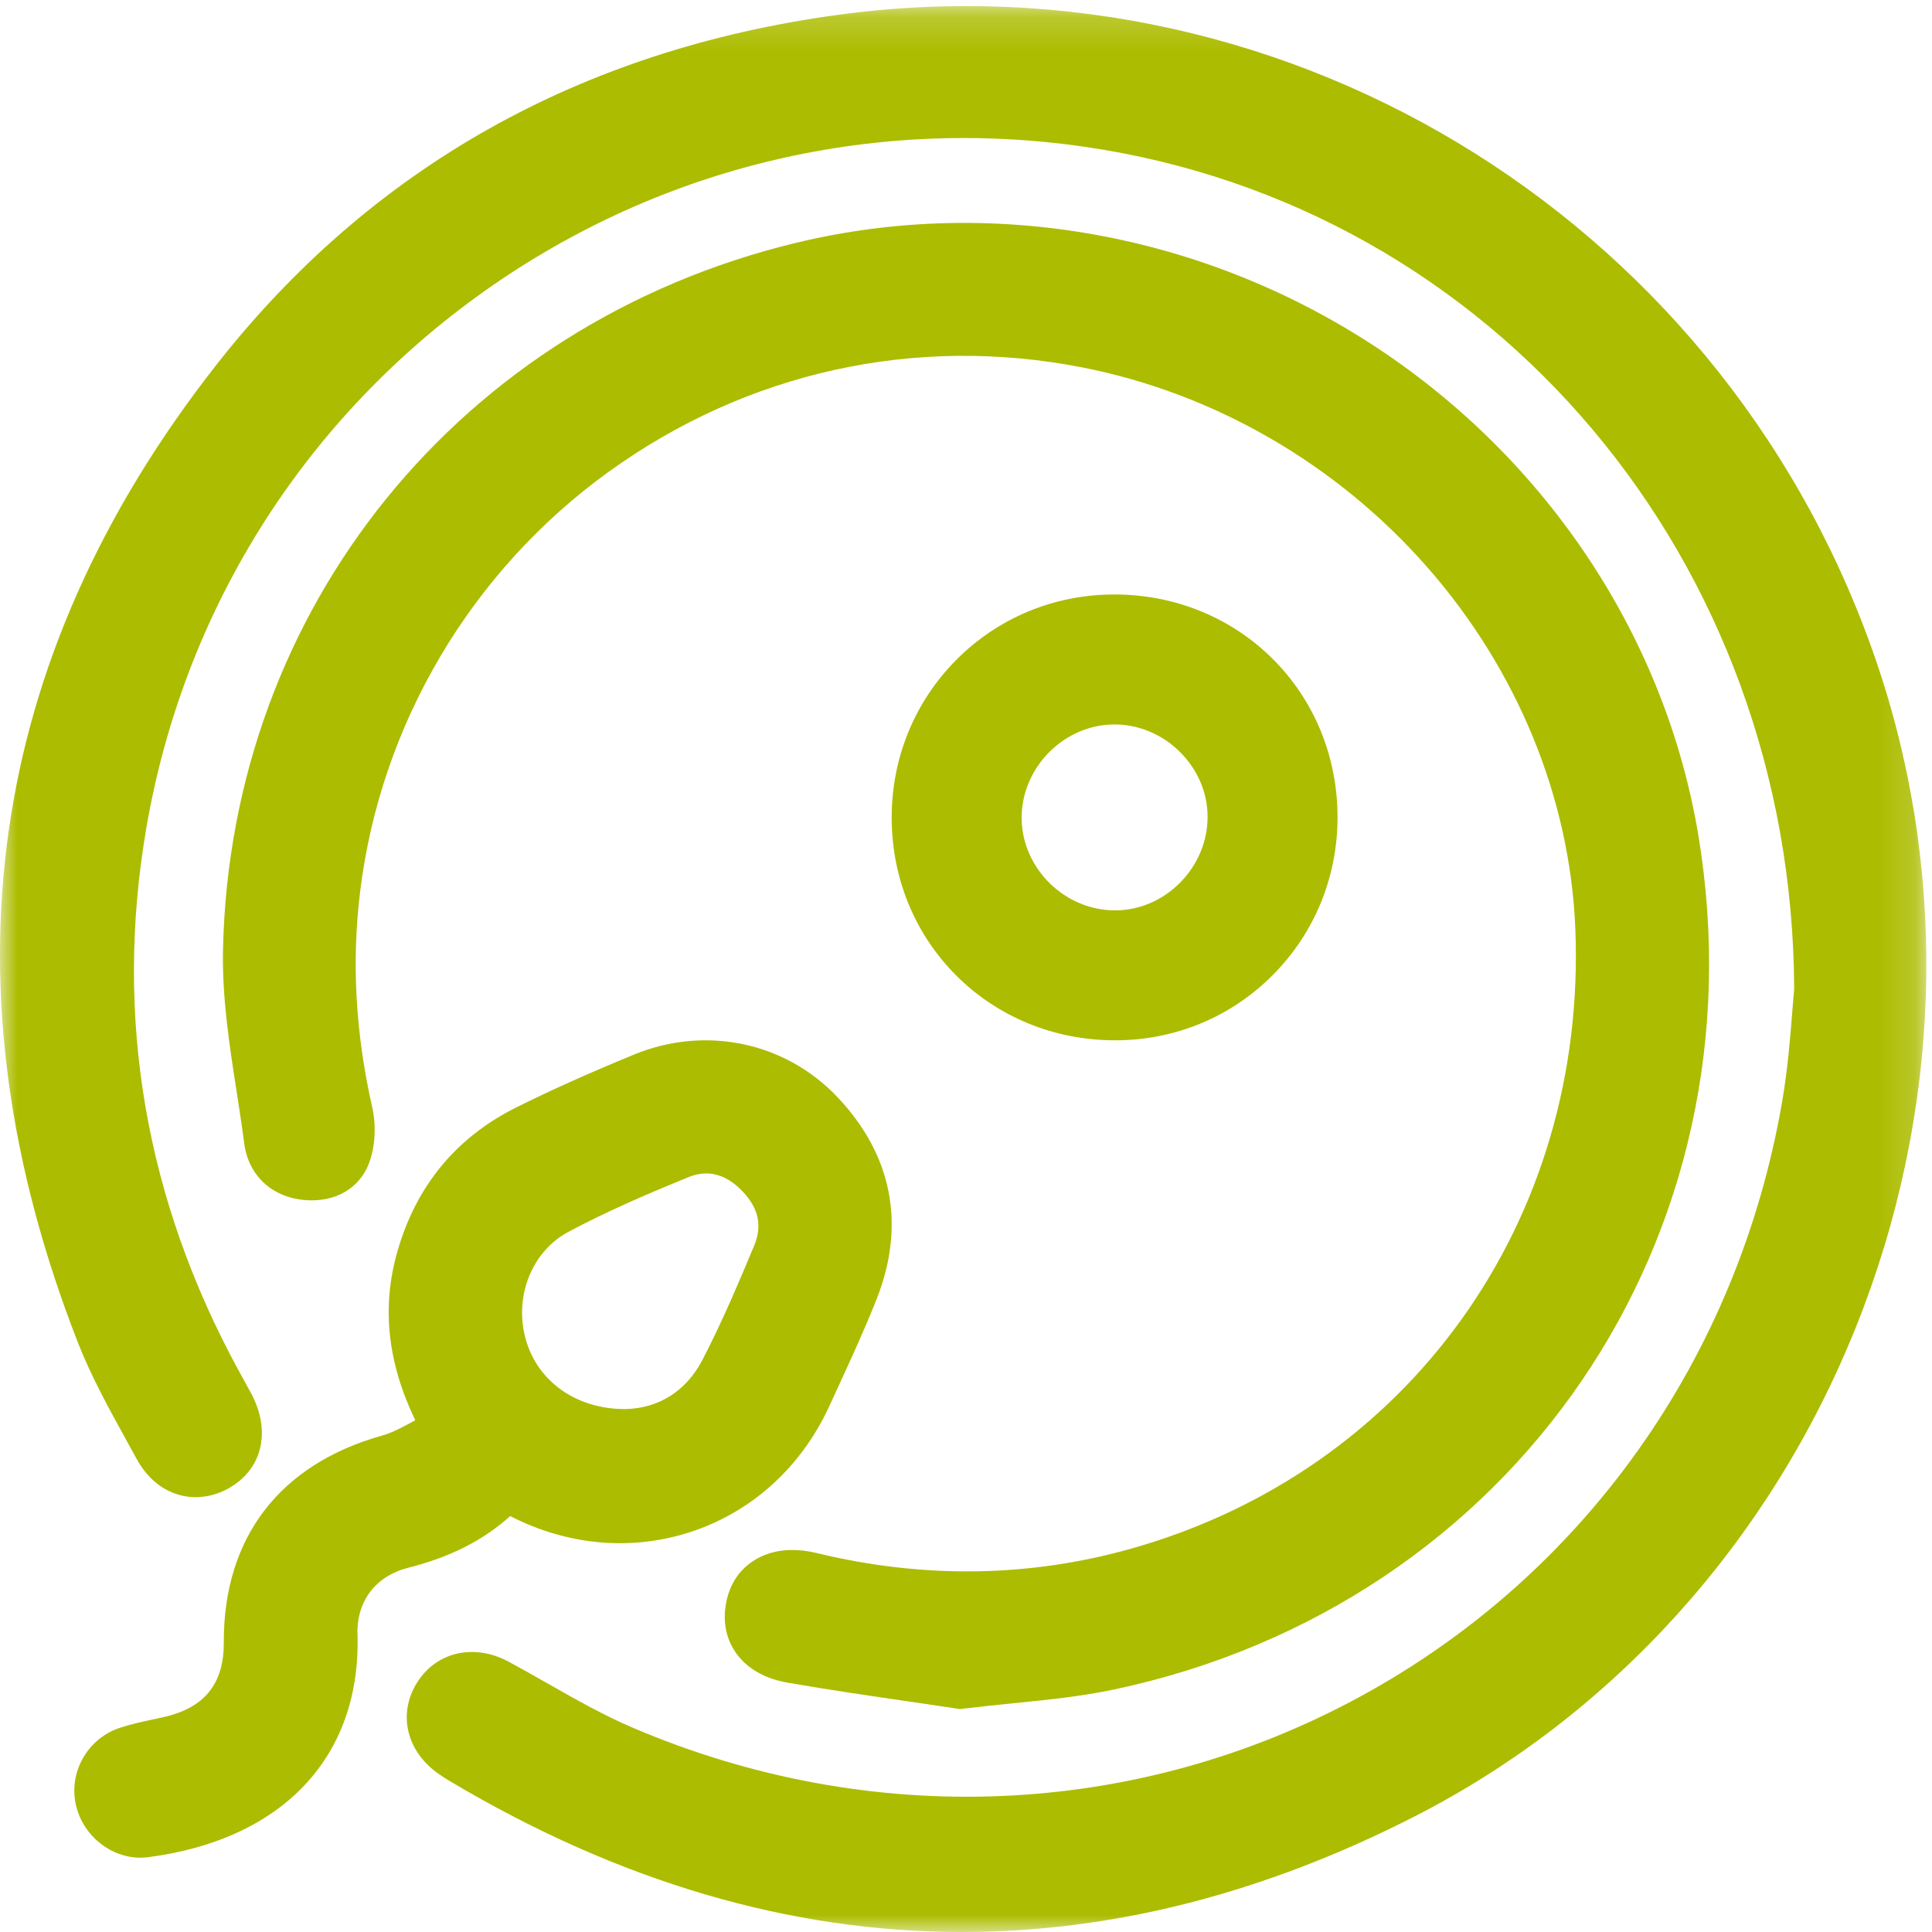 <?xml version="1.0" encoding="UTF-8"?>
<svg width="56px" height="56px" viewBox="0 0 56 56" version="1.1" xmlns="http://www.w3.org/2000/svg" xmlns:xlink="http://www.w3.org/1999/xlink">
    <!-- Generator: Sketch 61.2 (89653) - https://sketch.com -->
    <title>Group 10</title>
    <desc>Created with Sketch.</desc>
    <defs>
        <polygon id="path-1" points="1.9907882e-05 0.177 55.836 0.177 55.836 56 1.9907882e-05 56"></polygon>
    </defs>
    <g id="00_DESKTOP" stroke="none" stroke-width="1" fill="none" fill-rule="evenodd">
        <g id="HOMEPAGE-V5" transform="translate(-847, -1679)">
            <g id="Group-10" transform="translate(847, 1679)">
                <g id="Group-3">
                    <mask id="mask-2" fill="white">
                        <use xlink:href="#path-1"></use>
                    </mask>
                    <g id="Clip-2"></g>
                    <path d="M54.465,19.408 C50.22,6.609 37.529,-1.373 24.289,0.43 C16.805,1.448 10.737,4.87 6.252,10.6 C-0.412,19.114 -1.756,28.638 2.256,38.909 C2.635,39.878 3.139,40.794 3.627,41.68 C3.737,41.88 3.847,42.079 3.956,42.279 C4.246,42.814 4.667,43.176 5.175,43.325 C5.643,43.463 6.153,43.399 6.612,43.147 C7.597,42.606 7.869,41.502 7.287,40.401 C7.211,40.258 7.133,40.116 7.054,39.975 C7.007,39.89 6.96,39.805 6.914,39.72 C4.208,34.754 3.307,29.474 4.237,24.025 C5.301,17.793 8.702,12.316 13.813,8.603 C18.922,4.891 25.183,3.347 31.441,4.255 C43.32,5.978 51.964,16.246 52.005,28.676 C51.987,28.855 51.97,29.077 51.95,29.331 C51.894,30.038 51.817,31.008 51.654,31.947 C50.368,39.375 45.906,45.658 39.41,49.185 C32.923,52.707 25.236,53.03 18.32,50.07 C17.49,49.715 16.706,49.269 15.876,48.798 C15.507,48.588 15.125,48.371 14.743,48.165 C13.748,47.63 12.66,47.874 12.097,48.758 C11.524,49.658 11.77,50.747 12.698,51.406 C12.801,51.479 12.912,51.551 13.035,51.624 C17.933,54.541 22.896,56 27.883,56 C32.248,56 36.632,54.883 41.009,52.647 C46.757,49.711 51.294,44.684 53.784,38.493 C56.262,32.332 56.504,25.554 54.465,19.408" id="Fill-1" fill="#ACBC00" mask="url(#mask-2)"></path>
                </g>
                <path d="M21.874,45.219 C21.46,45.474 21.18,45.871 21.066,46.37 C20.938,46.927 21.022,47.447 21.308,47.875 C21.527,48.203 21.97,48.625 22.839,48.775 C24.034,48.981 25.223,49.155 26.373,49.323 C26.836,49.391 27.29,49.457 27.732,49.524 L27.824,49.538 L27.916,49.527 C28.417,49.466 28.906,49.416 29.38,49.369 C30.394,49.267 31.351,49.17 32.305,48.968 C43.893,46.505 51.167,35.859 49.226,24.203 C48.276,18.499 44.872,13.345 39.887,10.063 C34.881,6.768 28.75,5.665 23.067,7.04 C13.349,9.39 6.677,17.622 6.464,27.524 C6.435,28.909 6.649,30.292 6.857,31.629 C6.934,32.124 7.013,32.637 7.078,33.136 C7.198,34.06 7.861,34.69 8.808,34.782 C9.707,34.868 10.435,34.448 10.708,33.684 C10.876,33.213 10.907,32.622 10.791,32.106 C10.303,29.939 10.188,27.889 10.439,25.84 C11.033,20.986 13.658,16.552 17.641,13.676 C21.659,10.775 26.537,9.701 31.378,10.651 C35.203,11.402 38.751,13.457 41.367,16.437 C43.981,19.414 45.506,23.132 45.661,26.907 C46.009,35.392 40.837,42.618 32.788,44.888 C29.831,45.722 26.764,45.765 23.672,45.016 C22.983,44.849 22.361,44.919 21.874,45.219" id="Fill-4" fill="#ACBC00"></path>
                <path d="M21.86,36.107 C21.422,37.15 20.926,38.332 20.358,39.422 C19.892,40.315 19.102,40.82 18.131,40.843 L18.117,40.843 C16.697,40.843 15.565,40.038 15.23,38.787 C14.902,37.563 15.423,36.269 16.47,35.709 C17.619,35.094 18.825,34.582 19.956,34.119 C20.13,34.048 20.301,34.013 20.468,34.013 C20.835,34.013 21.185,34.183 21.513,34.522 C21.988,35.013 22.101,35.532 21.86,36.107 M20.123,44.369 C21.855,43.769 23.246,42.484 24.041,40.751 L24.279,40.233 C24.664,39.397 25.062,38.533 25.409,37.656 C26.261,35.498 25.863,33.468 24.26,31.786 C22.745,30.196 20.432,29.719 18.367,30.571 C17.021,31.126 15.936,31.614 14.952,32.105 C13.211,32.977 12.054,34.386 11.513,36.295 C11.06,37.893 11.231,39.493 12.037,41.167 C11.7,41.352 11.381,41.525 11.074,41.611 C8.1,42.446 6.472,44.579 6.487,47.616 C6.492,48.786 5.94,49.486 4.798,49.757 C4.673,49.787 4.546,49.814 4.419,49.841 C4.104,49.909 3.778,49.979 3.451,50.09 C2.523,50.406 1.976,51.395 2.206,52.342 C2.42,53.222 3.213,53.846 4.07,53.846 C4.146,53.846 4.222,53.841 4.297,53.831 C8.201,53.323 10.468,50.91 10.362,47.377 C10.333,46.406 10.887,45.681 11.844,45.438 C13.052,45.132 14,44.652 14.788,43.944 C16.493,44.819 18.387,44.969 20.123,44.369" id="Fill-6" fill="#ACBC00"></path>
                <path d="M29.614,23.617 C29.663,22.161 30.92,20.961 32.372,20.999 C33.081,21.016 33.774,21.334 34.273,21.869 C34.773,22.406 35.032,23.089 35,23.793 C34.936,25.252 33.667,26.447 32.218,26.385 C30.758,26.331 29.565,25.063 29.614,23.617 M32.325,30.154 L32.328,30.154 C34.057,30.153 35.677,29.482 36.889,28.265 C38.106,27.043 38.774,25.411 38.769,23.67 C38.759,20.057 35.918,17.231 32.299,17.231 L32.287,17.231 C30.553,17.234 28.93,17.907 27.718,19.127 C26.507,20.346 25.842,21.975 25.846,23.713 C25.855,27.326 28.7,30.154 32.325,30.154" id="Fill-8" fill="#ACBC00"></path>
            </g>
        </g>
    </g>
</svg>